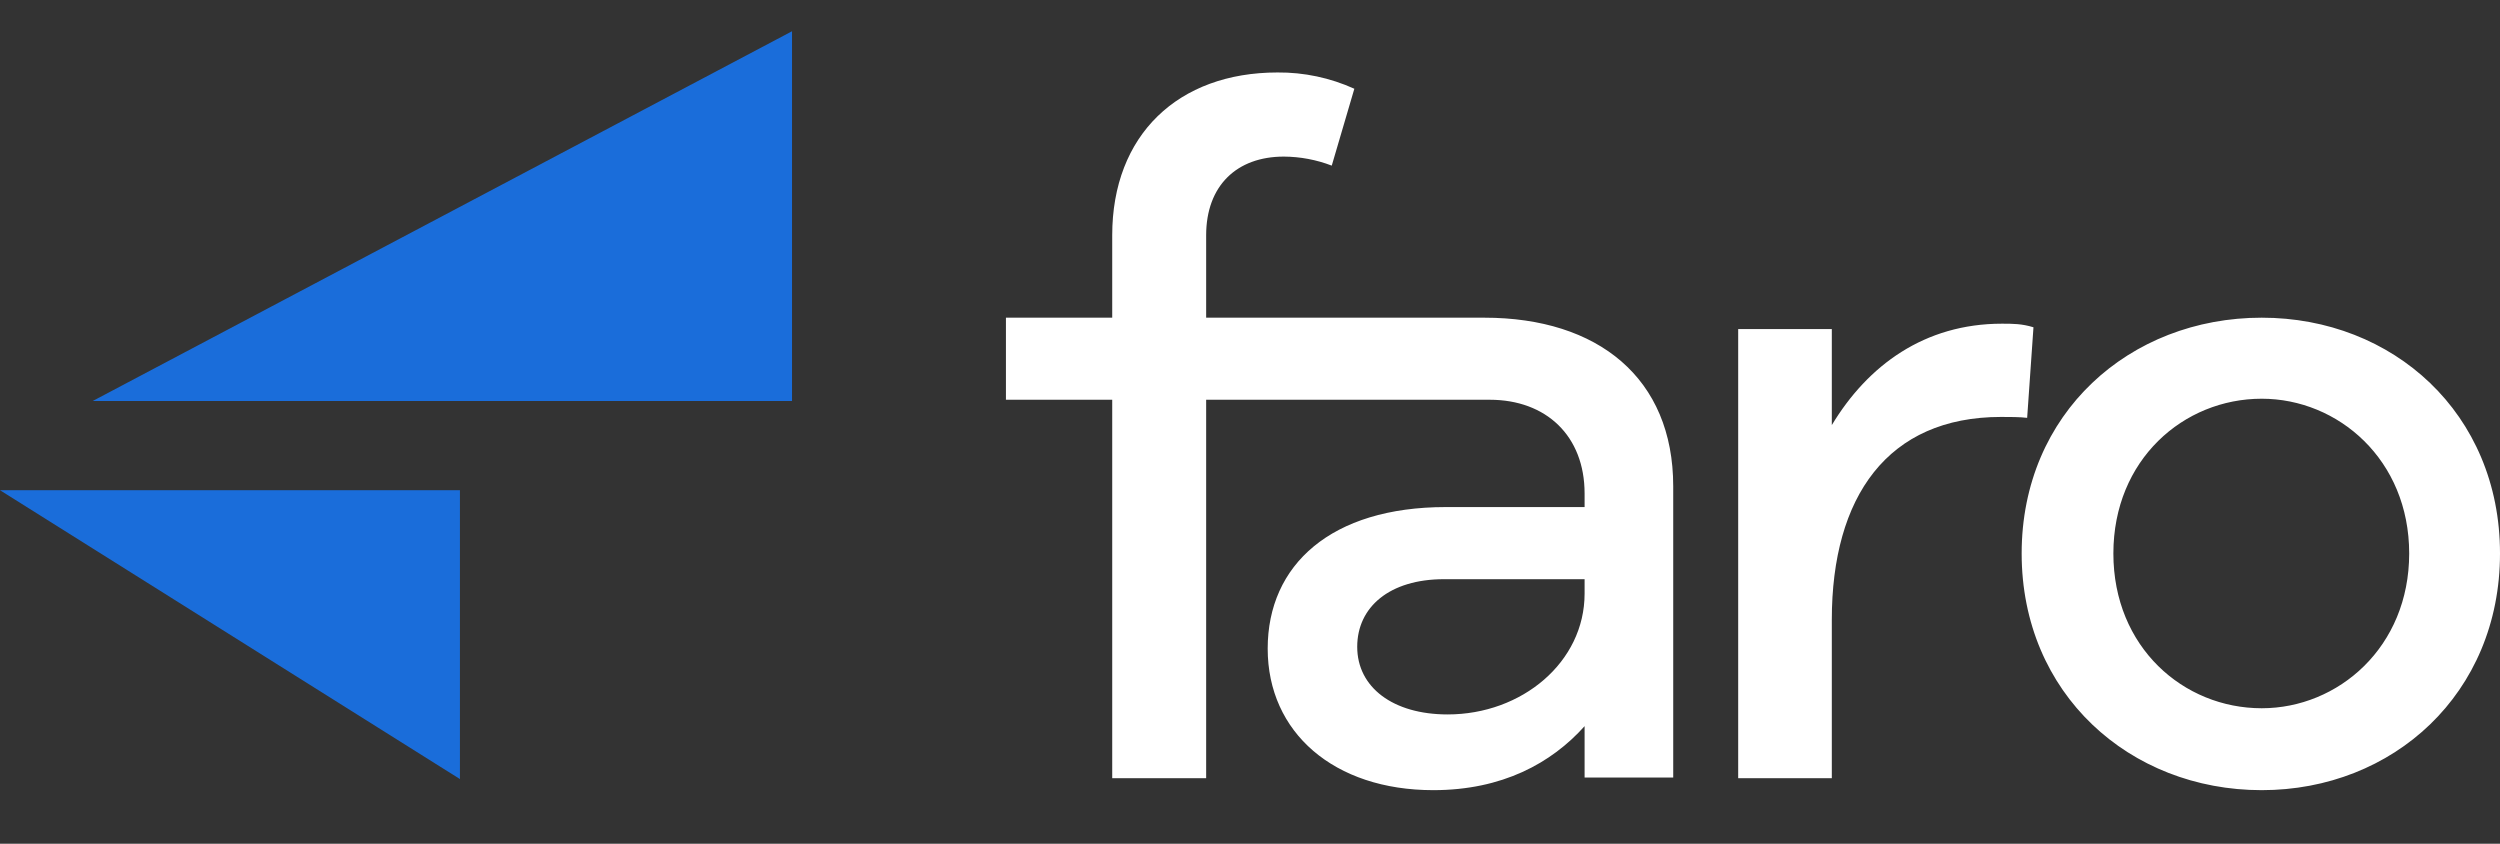 <svg xmlns="http://www.w3.org/2000/svg" width="80" height="27" viewBox="0 0 80 27" fill="none"><rect x="0" y="0" width="80" height="27" fill="#333333" stroke="none"/><g clip-path="url(#clip0_8063_20605)"><path d="M25.345 1V12.831H2.968L25.345 1ZM0 15.687H14.718V24.93L0 15.687Z" fill="#1A6DDA"></path><path d="M58.618 24.903V19.832C58.618 15.892 60.404 13.342 64.034 13.342C64.293 13.342 64.639 13.342 64.869 13.371L65.071 10.473C64.696 10.358 64.408 10.358 64.063 10.358C61.585 10.358 59.77 11.69 58.618 13.603V10.531H55.622V24.903H58.618ZM72.375 25.285C76.576 25.285 80 22.198 80 17.711C80 13.225 76.576 10.166 72.375 10.166C68.146 10.166 64.693 13.225 64.693 17.711C64.693 22.198 68.146 25.285 72.375 25.285ZM72.375 22.664C69.872 22.664 67.628 20.712 67.628 17.711C67.628 14.711 69.872 12.759 72.375 12.759C74.821 12.759 77.094 14.711 77.094 17.711C77.094 20.712 74.821 22.664 72.375 22.664ZM45.866 25.285C48.072 25.285 49.647 24.42 50.707 23.237V24.882H53.543V15.562C53.543 12.099 51.137 10.166 47.499 10.166H32.19V12.792H47.671C49.475 12.792 50.707 13.946 50.707 15.793V16.226H46.267C42.6 16.226 40.566 18.072 40.566 20.756C40.566 23.439 42.686 25.285 45.866 25.285ZM46.324 22.862C44.577 22.862 43.431 21.996 43.431 20.698C43.431 19.428 44.462 18.534 46.21 18.534H50.707V18.996C50.707 21.189 48.702 22.862 46.324 22.862Z" fill="white"></path><path d="M38.597 24.902V7.53C38.597 5.938 39.58 5.011 41.083 5.011C41.608 5.014 42.127 5.112 42.616 5.3L43.339 2.84C42.567 2.49 41.728 2.312 40.881 2.319C37.701 2.319 35.591 4.316 35.591 7.53V24.902H38.597Z" fill="white"></path></g><defs><clipPath id="clip0_8063_20605"><rect width="80" height="24.285" fill="white" transform="translate(0 1)"></rect></clipPath></defs></svg>